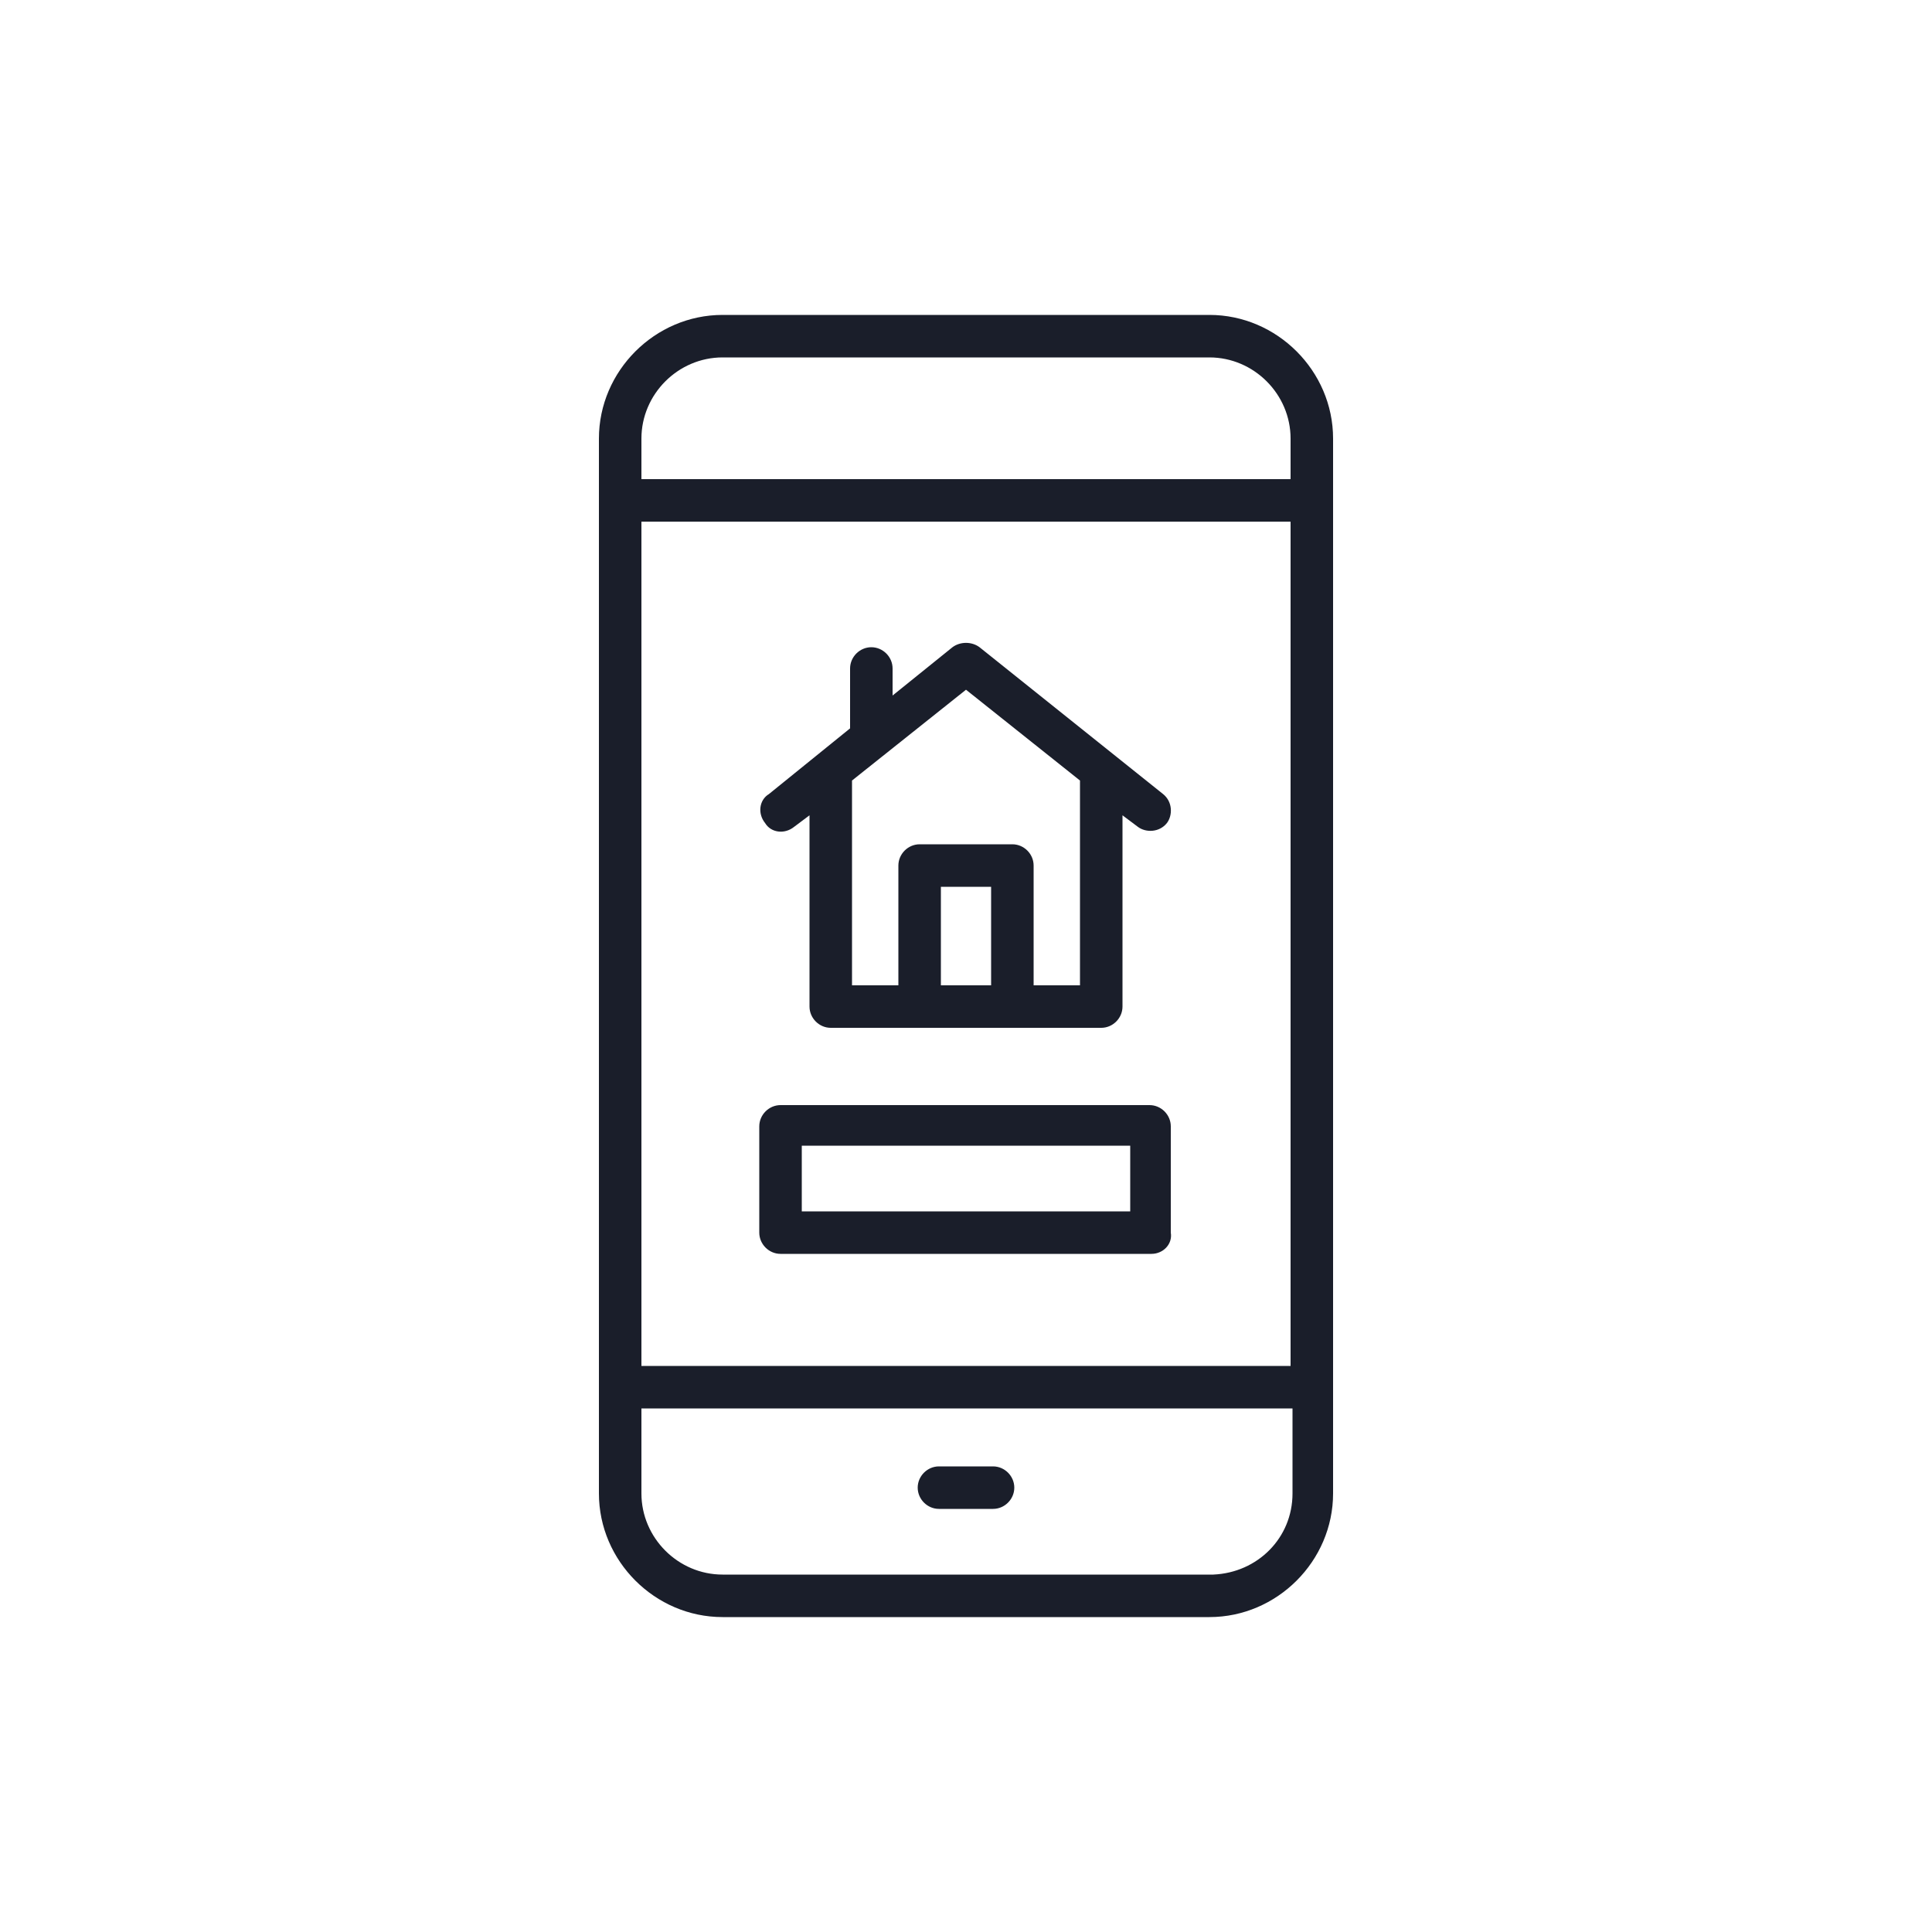 <?xml version="1.0" encoding="utf-8"?>
<!-- Generator: Adobe Illustrator 25.3.0, SVG Export Plug-In . SVG Version: 6.00 Build 0)  -->
<svg version="1.1" id="Layer_1" xmlns="http://www.w3.org/2000/svg" xmlns:xlink="http://www.w3.org/1999/xlink" x="0px" y="0px"
	 viewBox="0 0 100 100" style="enable-background:new 0 0 100 100;" xml:space="preserve">
<style type="text/css">
	.st0{fill:none;}
	.st1{fill:#1A1E2A;}
</style>
<g>
	<rect x="30.7" y="16" class="st0" width="38.5" height="67.9"/>
	<g>
		<path class="st1" d="M62.6,83.7c-0.1,0-0.1,0-0.2,0h-25c-3.5,0-6.4-2.9-6.4-6.4V22.7c0-3.5,2.9-6.4,6.4-6.4h25.2
			c3.5,0,6.4,2.9,6.4,6.4v54.6C69,80.8,66.1,83.7,62.6,83.7z M33.2,72.9v4.4c0,2.3,1.9,4.2,4.2,4.2h25.2c0.1,0,0.1,0,0.2,0
			c2.3-0.1,4.1-1.9,4.1-4.2v-4.4H33.2z M33.2,70.7h33.6V27H33.2V70.7z M33.2,24.8h33.6v-2.1c0-2.3-1.9-4.2-4.2-4.2H37.4
			c-2.3,0-4.2,1.9-4.2,4.2L33.2,24.8z M51.4,78.1h-2.8c-0.6,0-1.1-0.5-1.1-1.1c0-0.6,0.5-1.1,1.1-1.1c0,0,0,0,0,0h2.8
			c0.6,0,1.1,0.5,1.1,1.1C52.5,77.6,52,78.1,51.4,78.1C51.4,78.1,51.4,78.1,51.4,78.1z M59.6,64.9H40.4c-0.6,0-1.1-0.5-1.1-1.1v-5.5
			c0-0.6,0.5-1.1,1.1-1.1h19.1c0.6,0,1.1,0.5,1.1,1.1v5.5C60.7,64.4,60.2,64.9,59.6,64.9L59.6,64.9z M41.5,62.7h17v-3.4h-17V62.7z
			 M57,53.2H43c-0.6,0-1.1-0.5-1.1-1.1v-9.9l-0.8,0.6c-0.5,0.4-1.2,0.3-1.5-0.2c-0.4-0.5-0.3-1.2,0.2-1.5l0,0l4.2-3.4v-3.1
			c0-0.6,0.5-1.1,1.1-1.1s1.1,0.5,1.1,1.1l0,0V36l3.1-2.5c0.4-0.3,1-0.3,1.4,0l9.5,7.6c0.5,0.4,0.5,1.1,0.2,1.5
			c-0.4,0.5-1.1,0.5-1.5,0.2c0,0,0,0,0,0l-0.8-0.6v9.9C58.1,52.7,57.6,53.2,57,53.2z M53.5,51h2.4V40.4L50,35.7l-5.9,4.7V51h2.4
			v-6.2c0-0.6,0.5-1.1,1.1-1.1h4.8c0.6,0,1.1,0.5,1.1,1.1V51z M48.7,51h2.6v-5.1h-2.6L48.7,51z"/>
	</g>
</g>
</svg>
